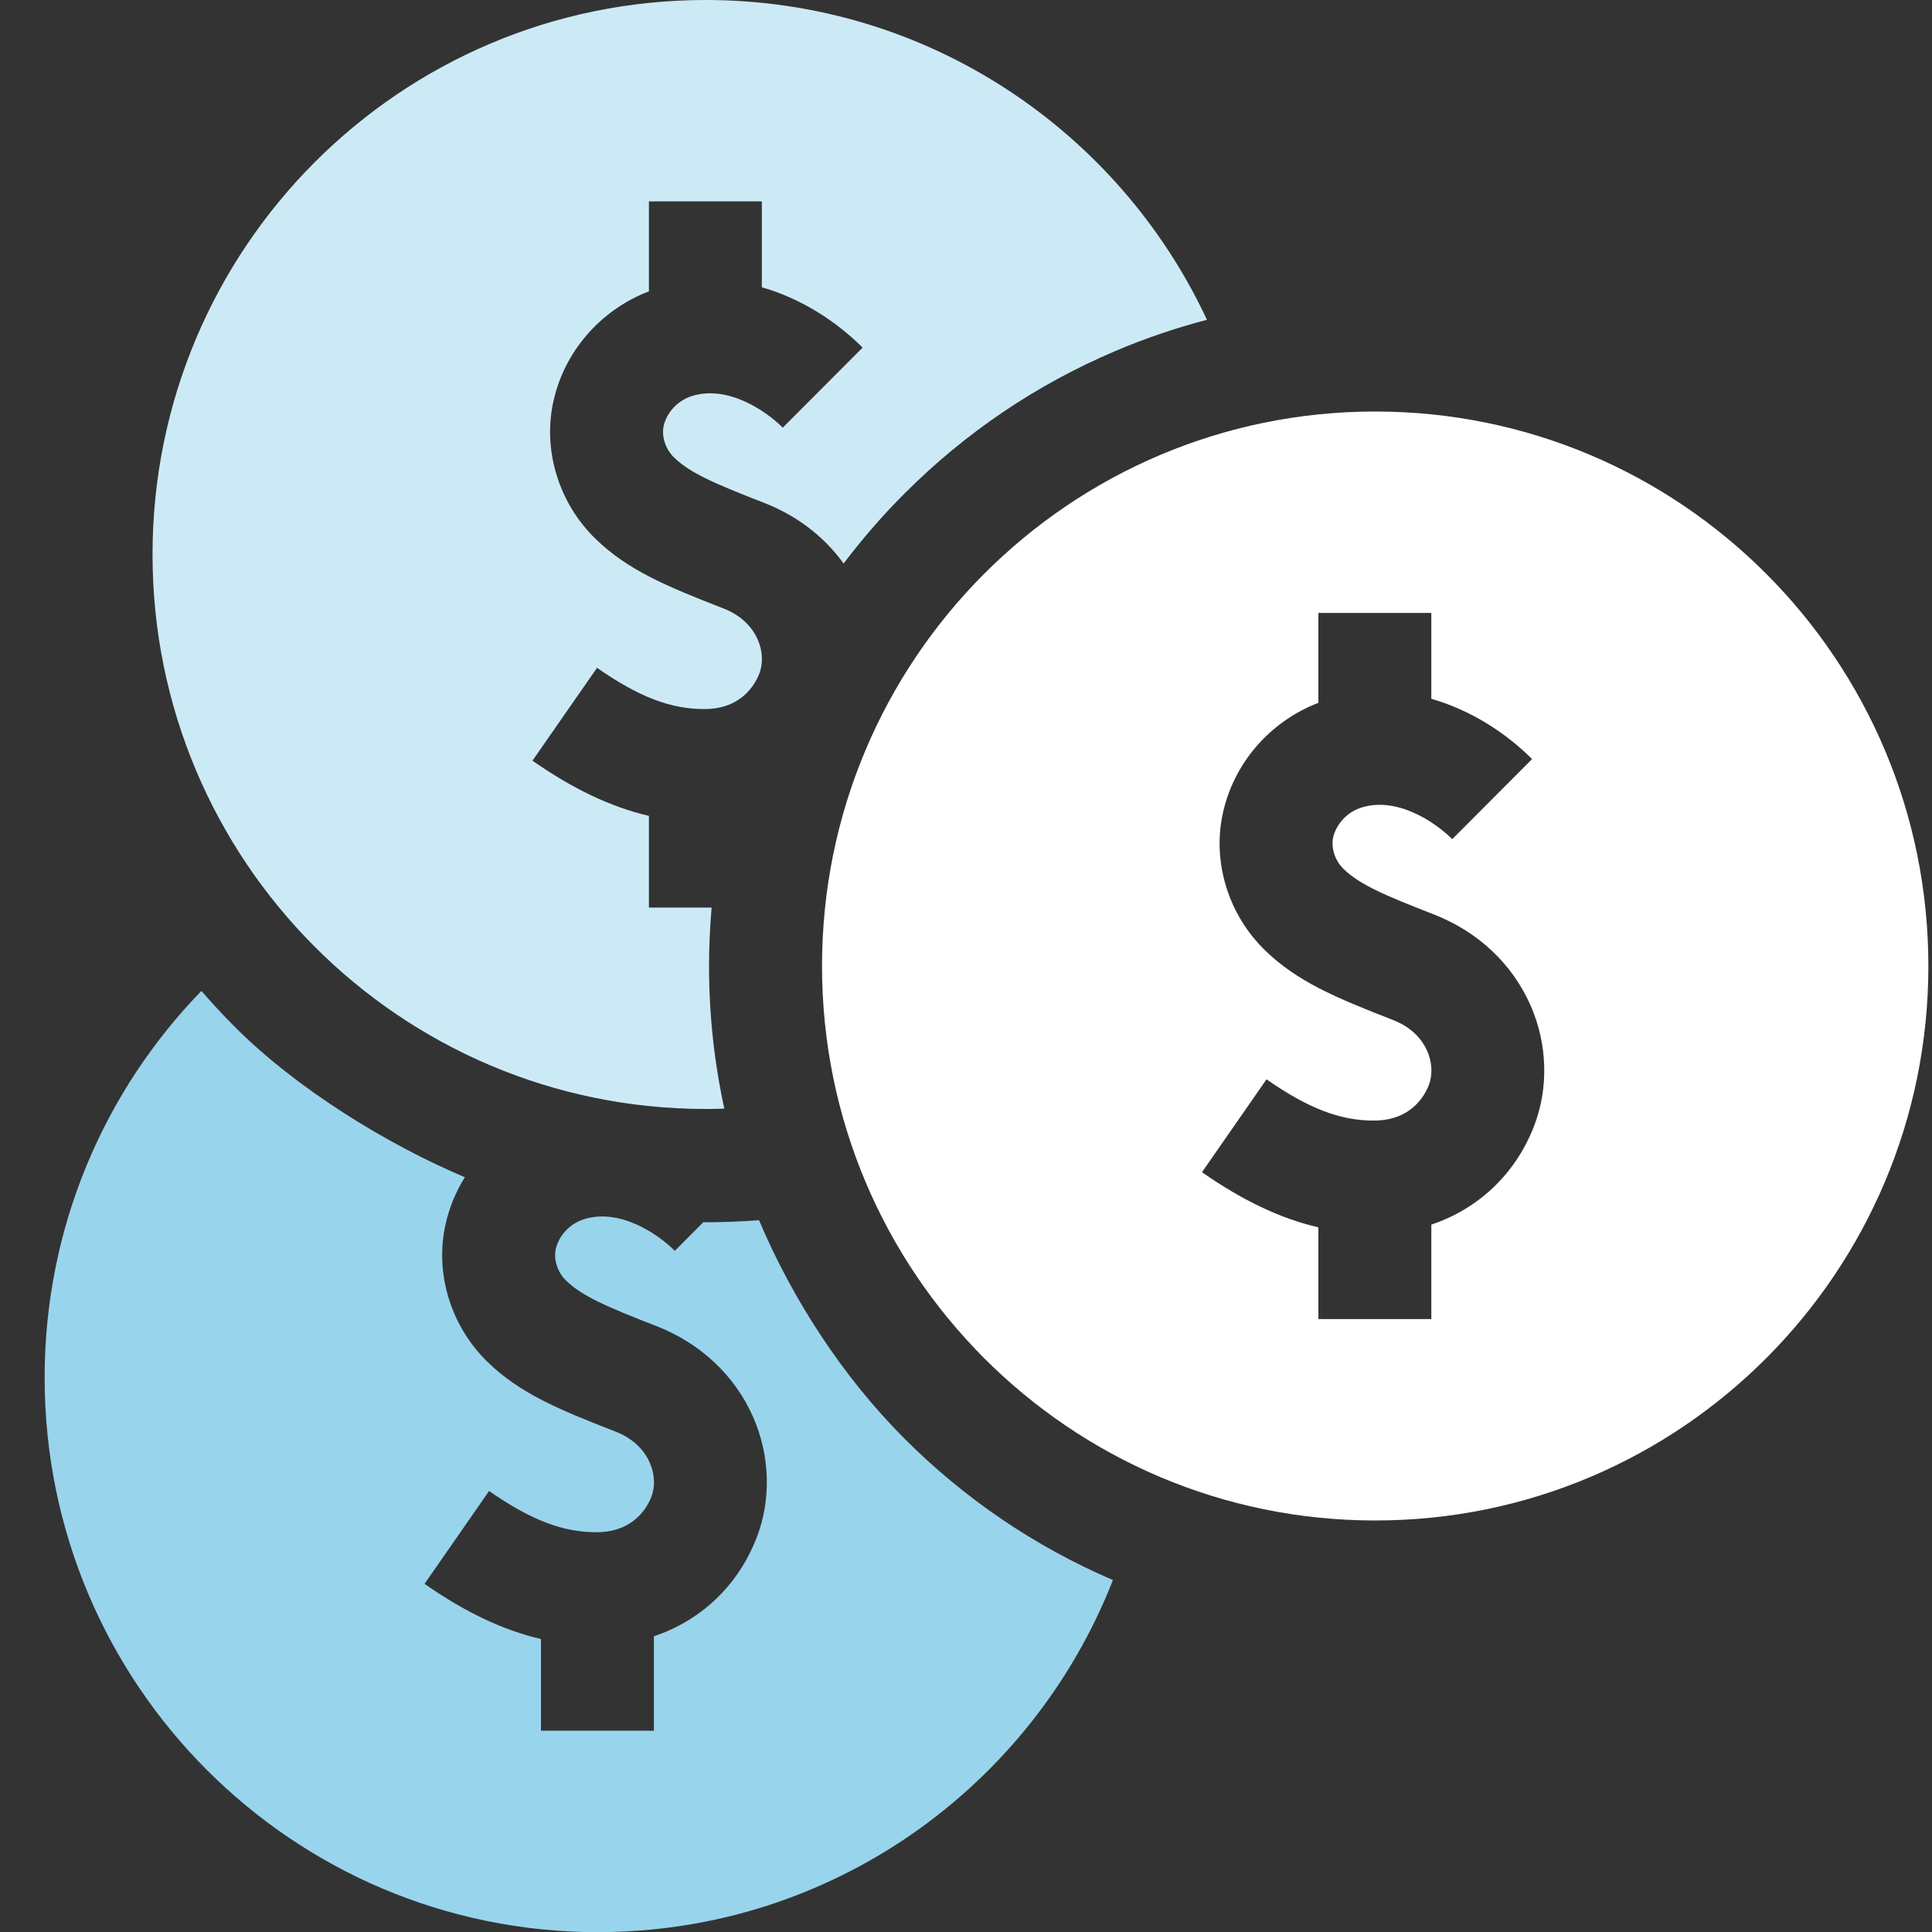 <svg width="40" height="40" viewBox="0 0 40 40" fill="none" xmlns="http://www.w3.org/2000/svg">
<rect x="0" y="0" width="40" height="40" fill="#333333" stroke="none"/>
<g clip-path="url(#clip0_1606_1404)">
<path d="M18.719 29.778C17.454 28.509 16.41 26.909 15.715 25.263C15.715 25.263 15.716 25.265 15.717 25.267C15.716 25.265 15.716 25.265 15.715 25.263C15.349 25.292 14.93 25.306 14.56 25.306C14.551 25.306 14.555 25.306 14.56 25.306L13.971 25.897C13.616 25.541 12.818 25.003 12.078 25.247C11.749 25.355 11.553 25.636 11.505 25.867C11.466 26.048 11.52 26.32 11.724 26.517C12.057 26.838 12.571 27.059 13.585 27.453C14.503 27.809 15.216 28.48 15.594 29.341C15.946 30.142 15.97 31.055 15.662 31.845C15.277 32.834 14.506 33.554 13.538 33.877V35.833H11.2V33.934C10.416 33.752 9.629 33.378 8.79 32.792L10.126 30.869C10.99 31.472 11.661 31.728 12.361 31.723C13.12 31.718 13.4 31.21 13.485 30.992C13.568 30.778 13.557 30.52 13.454 30.285C13.365 30.082 13.169 29.805 12.74 29.638C11.54 29.172 10.763 28.843 10.103 28.206C9.345 27.475 9.005 26.394 9.216 25.387C9.292 25.023 9.432 24.682 9.624 24.374C7.982 23.678 6.125 22.527 4.859 21.258C4.62 21.018 4.39 20.77 4.17 20.516C2.161 22.584 0.924 25.408 0.924 28.523C0.924 34.863 6.051 40.003 12.376 40.003C17.226 40.003 21.372 36.981 23.042 32.713C21.424 32.018 19.97 31.031 18.719 29.778ZM15.722 25.279C15.723 25.281 15.723 25.281 15.722 25.279V25.279Z" fill="#99D4ED"/>
<path d="M14.611 22.96C14.74 22.96 14.868 22.957 14.996 22.953C14.787 21.99 14.68 21.003 14.68 20C14.68 19.594 14.699 19.191 14.733 18.79H13.435V16.892C12.65 16.709 11.863 16.335 11.024 15.749L12.361 13.826C13.225 14.43 13.893 14.686 14.596 14.68C15.355 14.675 15.634 14.168 15.719 13.95C15.803 13.735 15.792 13.478 15.688 13.242C15.599 13.039 15.403 12.762 14.975 12.596C13.774 12.129 12.997 11.8 12.337 11.163C11.58 10.432 11.24 9.352 11.45 8.344C11.67 7.292 12.424 6.42 13.435 6.032V4.17H15.773V5.948C16.605 6.185 17.334 6.67 17.859 7.197L16.206 8.854C15.85 8.498 15.052 7.961 14.312 8.204C13.983 8.312 13.787 8.594 13.739 8.824C13.701 9.006 13.754 9.277 13.959 9.475C14.292 9.796 14.806 10.017 15.82 10.411C16.498 10.674 17.064 11.11 17.466 11.667C17.849 11.161 18.266 10.679 18.72 10.225C19.985 8.956 21.46 7.96 23.102 7.263C23.718 7.002 24.348 6.788 24.989 6.621C23.163 2.71 19.203 0 14.611 0C8.285 0 3.158 5.14 3.158 11.48C3.158 17.82 8.285 22.96 14.611 22.96Z" fill="#CCEAF6"/>
<path d="M28.472 8.52C22.147 8.52 17.019 13.659 17.019 20C17.019 26.34 22.147 31.48 28.472 31.48C34.797 31.48 39.925 26.34 39.925 20C39.925 13.659 34.797 8.52 28.472 8.52ZM31.758 23.322C31.373 24.311 30.602 25.031 29.634 25.354V27.31H27.296V25.411C26.512 25.229 25.725 24.855 24.886 24.269L26.222 22.346C27.086 22.949 27.757 23.207 28.457 23.2C29.216 23.195 29.496 22.687 29.581 22.469C29.664 22.255 29.653 21.997 29.55 21.762C29.461 21.559 29.265 21.282 28.836 21.116C27.636 20.649 26.859 20.32 26.199 19.683C25.441 18.952 25.101 17.872 25.312 16.864C25.532 15.812 26.286 14.939 27.296 14.551V12.69H29.634V14.468C30.466 14.705 31.195 15.19 31.72 15.716L30.067 17.374C29.712 17.018 28.914 16.481 28.174 16.724C27.845 16.832 27.649 17.113 27.6 17.344C27.562 17.526 27.616 17.797 27.82 17.994C28.153 18.315 28.667 18.536 29.681 18.93C30.599 19.287 31.312 19.957 31.69 20.819C32.041 21.62 32.066 22.532 31.758 23.322Z" fill="white"/>
</g>
<defs>
<clipPath id="clip0_1606_1404">
<rect width="39.001" height="40.003" fill="white" transform="translate(0.924)"/>
</clipPath>
</defs>
</svg>
